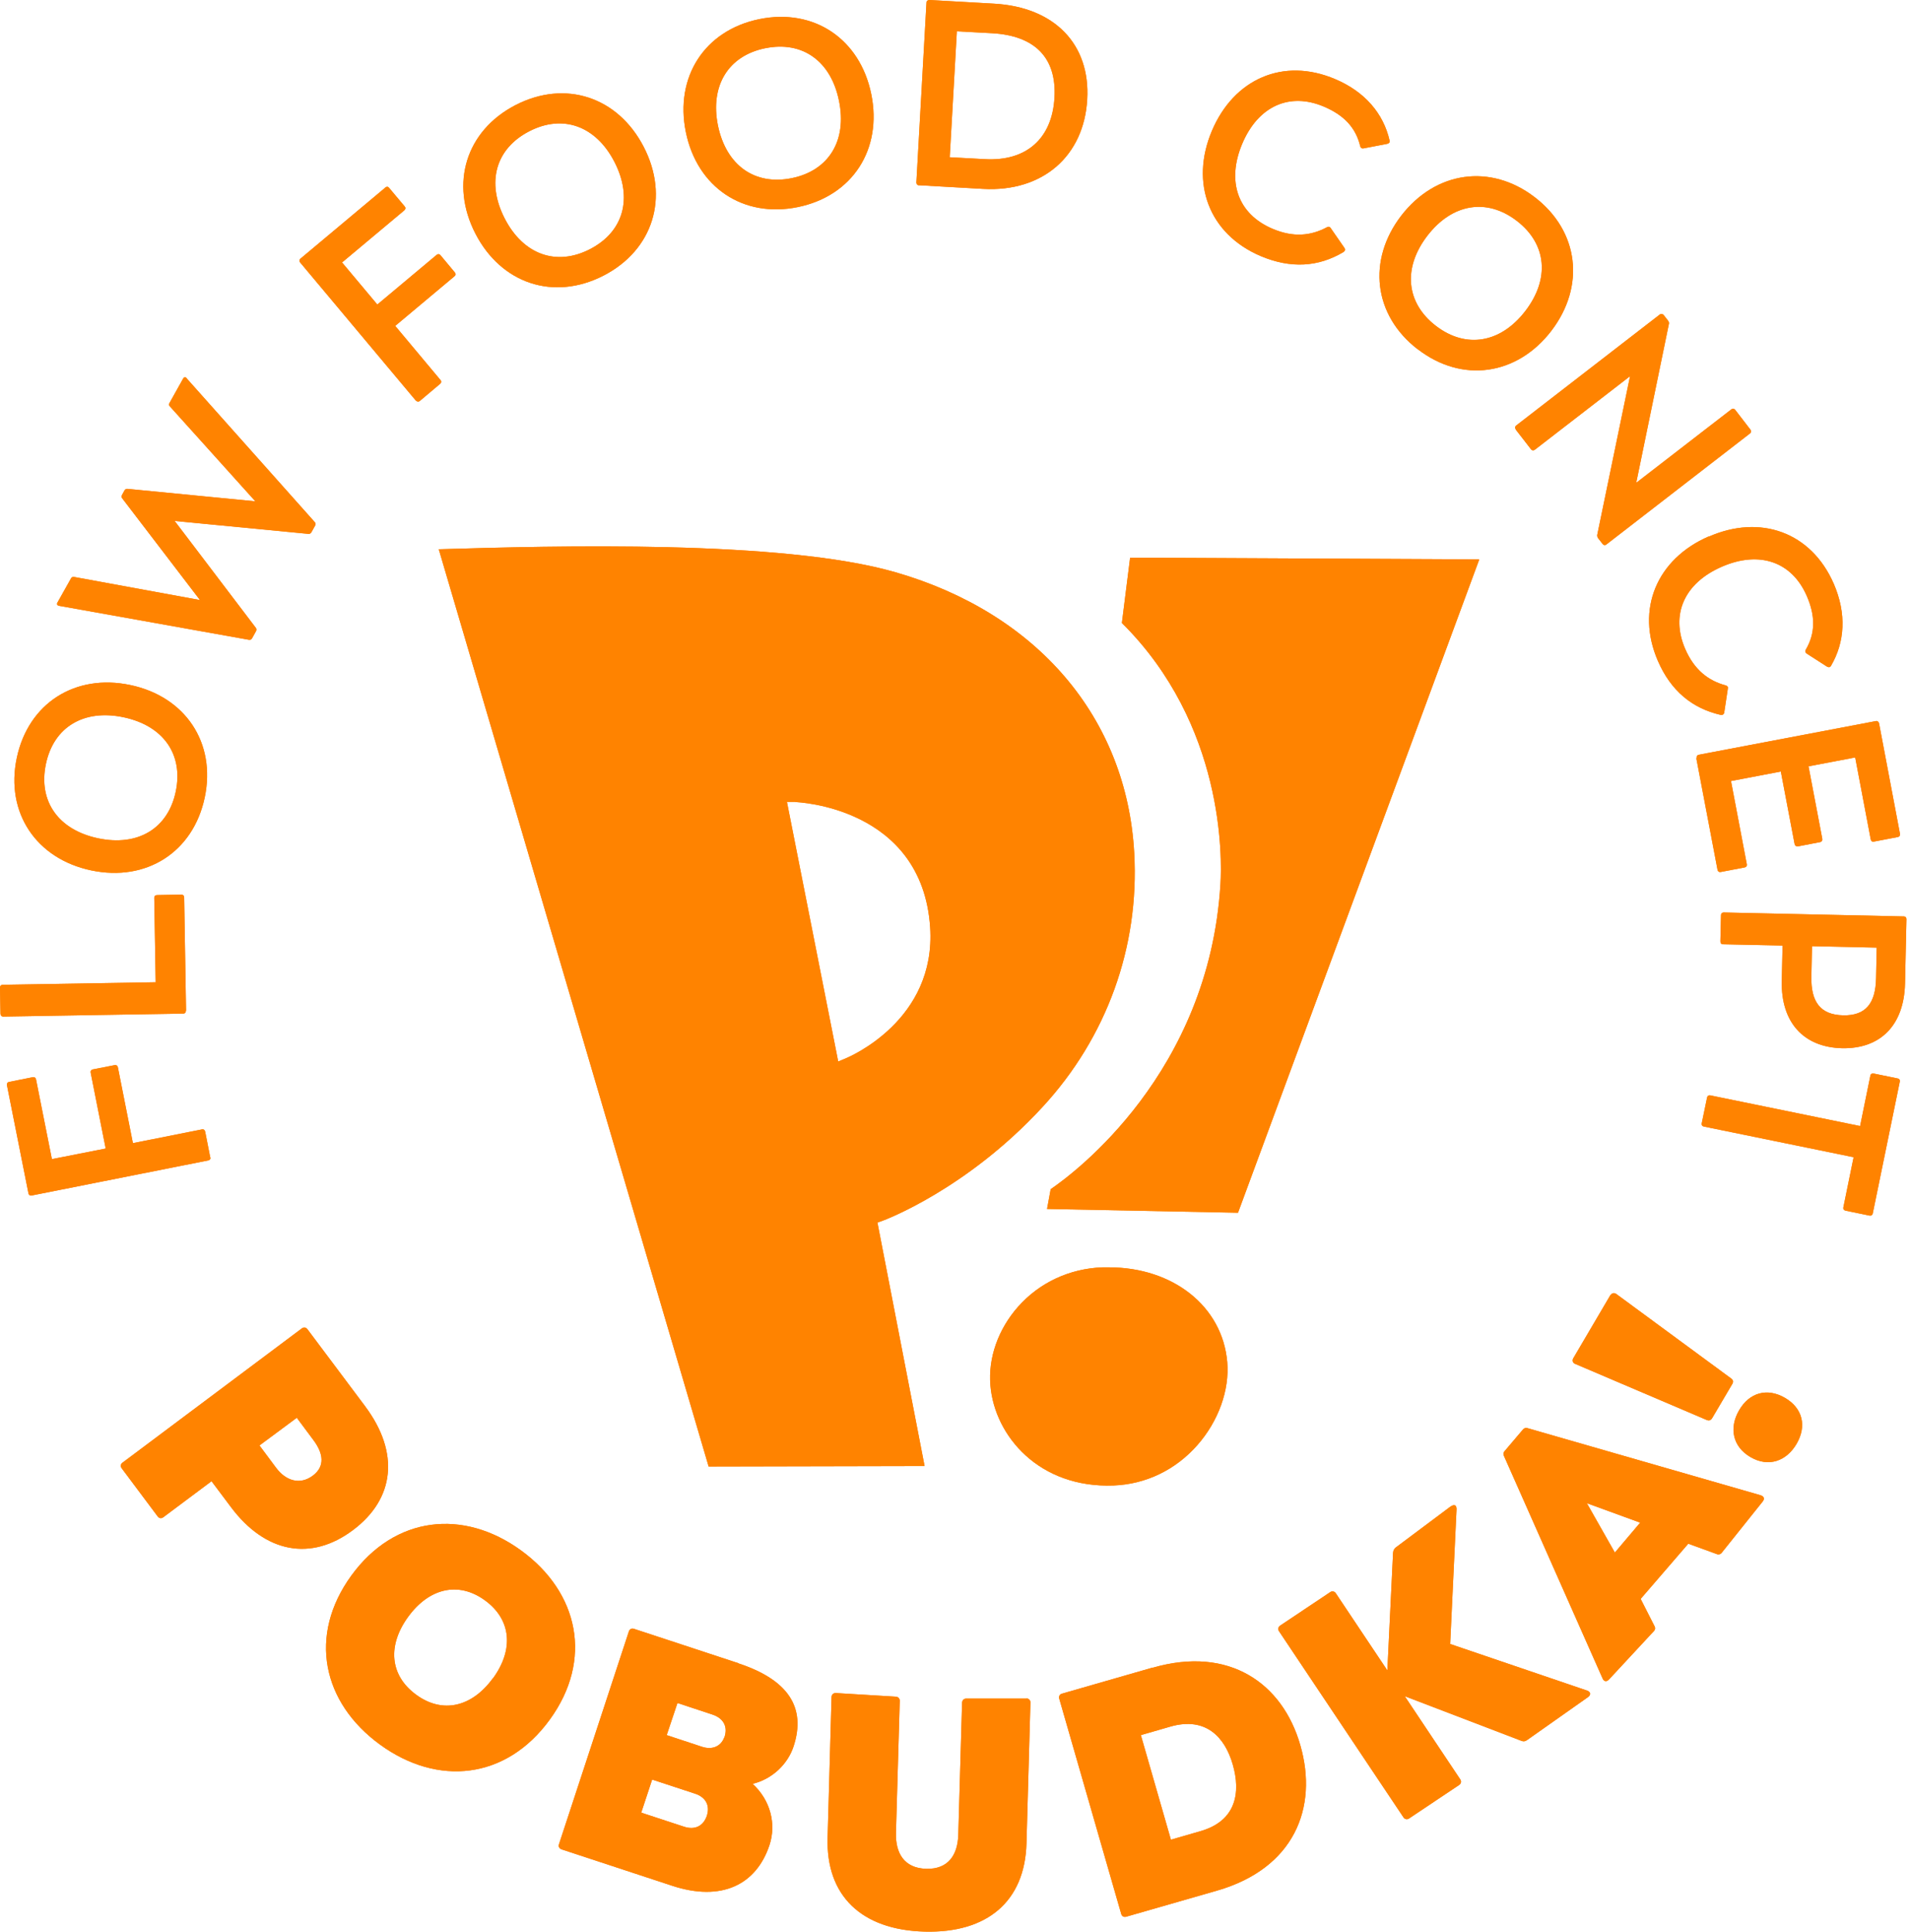 <?xml version="1.0" encoding="utf-8"?>
<svg xmlns="http://www.w3.org/2000/svg" fill="none" height="177" viewBox="0 0 175 177" width="175">
<path d="M19.265 106.066L18.801 103.703C18.772 103.544 18.656 103.457 18.511 103.486L12.177 104.747L10.799 97.789C10.77 97.644 10.654 97.571 10.495 97.6L8.495 97.992C8.35 98.021 8.277 98.137 8.306 98.282L9.683 105.24L4.755 106.211L3.305 98.919C3.276 98.76 3.16 98.673 3.015 98.702L0.826 99.137C0.681 99.166 0.609 99.282 0.638 99.441L2.609 109.356C2.638 109.501 2.754 109.574 2.899 109.545L19.091 106.327C19.236 106.298 19.308 106.182 19.279 106.037L19.265 106.066Z" fill="#FF8000"/>
<path d="M17.047 92.614L16.873 82.22C16.873 82.075 16.772 81.974 16.627 81.974L14.394 82.017C14.22 82.017 14.133 82.119 14.133 82.264L14.264 90.004L0.246 90.236C0.101 90.236 0 90.338 0 90.483L0.043 92.889C0.043 93.034 0.145 93.15 0.29 93.15L16.801 92.874C16.946 92.874 17.047 92.744 17.033 92.599L17.047 92.614Z" fill="#FF8000"/>
<path d="M8.364 79.756C13.409 80.814 17.699 78.089 18.758 73.073C19.816 68.058 16.975 63.825 11.93 62.767C6.886 61.709 2.595 64.434 1.537 69.449C0.478 74.465 3.32 78.698 8.364 79.756ZM4.204 70.015C4.914 66.608 7.683 64.956 11.321 65.724C14.96 66.492 16.815 69.116 16.105 72.522C15.395 75.929 12.626 77.582 8.987 76.813C5.349 76.045 3.493 73.421 4.204 70.015Z" fill="#FF8000"/>
<path d="M22.831 58.621C22.932 58.65 23.034 58.592 23.092 58.491L23.454 57.838C23.498 57.751 23.512 57.65 23.454 57.548L16.003 47.735L28.281 48.923C28.383 48.923 28.484 48.865 28.528 48.779L28.89 48.126C28.934 48.039 28.919 47.923 28.847 47.851L17.134 34.703C17.018 34.529 16.888 34.5 16.772 34.703L15.525 36.935C15.467 37.037 15.482 37.167 15.554 37.225L23.396 45.937L11.655 44.792C11.553 44.792 11.452 44.85 11.408 44.937L11.176 45.358C11.133 45.444 11.118 45.546 11.176 45.633L18.323 54.983L6.784 52.866C6.683 52.837 6.581 52.895 6.523 52.968L5.262 55.215C5.161 55.389 5.262 55.49 5.45 55.519L22.787 58.621H22.831Z" fill="#FF8000"/>
<path d="M38.124 36.704C38.211 36.82 38.356 36.834 38.472 36.733L40.313 35.182C40.443 35.08 40.458 34.935 40.356 34.819L36.211 29.862L41.647 25.31C41.762 25.223 41.777 25.078 41.661 24.948L40.356 23.382C40.269 23.266 40.124 23.252 40.008 23.353L34.572 27.905L31.34 24.049L37.037 19.28C37.167 19.164 37.182 19.033 37.08 18.917L35.645 17.207C35.558 17.091 35.413 17.076 35.283 17.207L27.528 23.701C27.412 23.802 27.412 23.933 27.499 24.049L38.109 36.718L38.124 36.704Z" fill="#FF8000"/>
<path d="M55.301 25.252C59.853 22.903 61.346 18.047 58.983 13.466C56.621 8.886 51.808 7.277 47.242 9.625C42.69 11.973 41.197 16.83 43.56 21.41C45.923 25.991 50.735 27.6 55.301 25.252ZM48.489 12.031C51.576 10.437 54.606 11.539 56.302 14.844C57.998 18.149 57.142 21.236 54.055 22.831C50.967 24.425 47.938 23.324 46.242 20.019C44.546 16.714 45.401 13.626 48.489 12.031Z" fill="#FF8000"/>
<path d="M73.102 18.975C78.118 17.946 80.858 13.67 79.828 8.625C78.799 3.58 74.595 0.725 69.565 1.754C64.55 2.783 61.81 7.059 62.839 12.104C63.868 17.149 68.072 20.004 73.102 18.975ZM70.116 4.421C73.523 3.725 76.132 5.595 76.871 9.234C77.625 12.872 75.944 15.627 72.552 16.322C69.145 17.018 66.536 15.148 65.782 11.51C65.043 7.871 66.71 5.117 70.102 4.421H70.116Z" fill="#FF8000"/>
<path d="M84.206 16.975L90.077 17.308C95.556 17.612 99.325 14.278 99.615 9.103C99.905 4.088 96.658 0.638 91.034 0.333L85.163 0C85.018 0 84.887 0.087 84.887 0.232L83.96 16.728C83.96 16.873 84.061 16.975 84.206 16.989V16.975ZM87.656 2.87L90.889 3.044C94.817 3.262 96.817 5.291 96.615 8.929C96.412 12.684 94.049 14.8 90.236 14.583L87.018 14.409L87.671 2.87H87.656Z" fill="#FF8000"/>
<path d="M115.517 23.469C118.271 24.628 120.794 24.469 123.098 23.092C123.243 22.99 123.272 22.874 123.2 22.744L121.924 20.903C121.852 20.773 121.721 20.744 121.591 20.816C120.112 21.613 118.489 21.773 116.59 20.961C113.415 19.613 112.357 16.627 113.821 13.162C115.271 9.741 118.126 8.422 121.301 9.77C123.142 10.553 124.229 11.698 124.635 13.423C124.678 13.568 124.794 13.626 124.925 13.597L127.114 13.177C127.259 13.133 127.36 13.046 127.317 12.872C126.751 10.408 125.07 8.408 122.33 7.248C117.547 5.218 113.038 7.262 111.038 11.988C109.023 16.757 110.748 21.439 115.517 23.469Z" fill="#FF8000"/>
<path d="M129.911 32.007C133.97 35.138 139 34.398 142.131 30.325C145.263 26.237 144.683 21.193 140.624 18.076C136.565 14.96 131.535 15.684 128.389 19.758C125.258 23.831 125.838 28.89 129.897 32.007H129.911ZM130.781 21.599C133.043 18.656 136.217 18.12 138.971 20.236C141.726 22.352 142.015 25.556 139.754 28.499C137.493 31.441 134.318 31.978 131.564 29.861C128.81 27.745 128.52 24.541 130.781 21.599Z" fill="#FF8000"/>
<path d="M138.884 39.371L140.276 41.168C140.363 41.284 140.508 41.299 140.624 41.212L149.35 34.471L146.35 48.981C146.321 49.097 146.35 49.199 146.422 49.315L146.843 49.851C146.93 49.967 147.074 49.981 147.176 49.895L160.338 39.718C160.454 39.632 160.469 39.487 160.382 39.371L158.976 37.544C158.889 37.428 158.744 37.414 158.642 37.501L149.916 44.241L152.902 29.716C152.945 29.571 152.902 29.499 152.844 29.398L152.438 28.876C152.351 28.76 152.191 28.731 152.076 28.818L138.913 38.994C138.797 39.081 138.797 39.24 138.884 39.356V39.371Z" fill="#FF8000"/>
<path d="M156.555 49.155C151.815 51.214 149.843 55.823 151.902 60.563C153.09 63.303 155.047 64.912 157.656 65.507C157.83 65.536 157.932 65.463 157.975 65.318L158.309 63.1C158.352 62.955 158.28 62.854 158.135 62.81C156.511 62.376 155.236 61.375 154.409 59.476C153.032 56.316 154.322 53.417 157.772 51.924C161.179 50.446 164.165 51.446 165.542 54.606C166.339 56.432 166.339 58.027 165.441 59.549C165.368 59.679 165.412 59.795 165.528 59.882L167.398 61.085C167.543 61.158 167.673 61.158 167.76 61.013C169.036 58.839 169.195 56.229 168.021 53.504C165.948 48.735 161.266 47.111 156.569 49.17L156.555 49.155Z" fill="#FF8000"/>
<path d="M155.424 69.493L157.367 79.712C157.395 79.857 157.511 79.93 157.656 79.901L159.86 79.481C160.005 79.451 160.077 79.335 160.048 79.191L158.599 71.566L163.165 70.696L164.426 77.335C164.455 77.48 164.571 77.582 164.745 77.552L166.774 77.161C166.919 77.132 166.992 77.002 166.963 76.857L165.702 70.218L169.978 69.406L171.398 76.9C171.427 77.074 171.543 77.147 171.688 77.118L173.892 76.697C174.037 76.668 174.109 76.552 174.08 76.393L172.167 66.289C172.138 66.144 172.022 66.043 171.877 66.072L155.642 69.159C155.497 69.189 155.424 69.319 155.453 69.464L155.424 69.493Z" fill="#FF8000"/>
<path d="M174.443 83.974L157.932 83.612C157.787 83.612 157.685 83.699 157.685 83.844L157.627 86.25C157.627 86.424 157.714 86.525 157.859 86.525L163.324 86.641L163.252 89.874C163.165 93.686 165.252 95.962 168.775 96.049C172.297 96.122 174.457 93.933 174.544 90.12L174.674 84.221C174.674 84.076 174.588 83.974 174.443 83.974ZM171.891 89.628C171.848 91.932 170.949 93.078 168.876 93.034C166.789 92.991 165.919 91.802 165.963 89.497L166.021 86.699L171.949 86.83L171.891 89.628Z" fill="#FF8000"/>
<path d="M173.863 98.818L171.674 98.369C171.529 98.34 171.384 98.412 171.369 98.557L170.427 103.181L156.7 100.369C156.555 100.34 156.439 100.413 156.41 100.557L155.917 102.935C155.888 103.08 155.96 103.196 156.105 103.225L169.833 106.037L168.891 110.647C168.862 110.792 168.963 110.907 169.108 110.936L171.297 111.386C171.442 111.415 171.558 111.342 171.587 111.197L174.066 99.108C174.095 98.963 174.022 98.847 173.877 98.818H173.863Z" fill="#FF8000"/>
<path d="M33.485 128.897L28.165 121.794C28.035 121.62 27.832 121.591 27.658 121.721L11.22 134.028C11.046 134.159 11.017 134.362 11.147 134.536L14.452 138.957C14.583 139.131 14.786 139.16 14.96 139.029L19.381 135.724L21.164 138.101C24.309 142.305 28.499 143.088 32.34 140.203C36.182 137.333 36.616 133.1 33.471 128.882L33.485 128.897ZM28.658 135.217C27.47 136.101 26.179 135.681 25.295 134.492L23.773 132.448L27.194 129.911L28.716 131.955C29.629 133.173 29.803 134.362 28.658 135.217Z" fill="#FF8000"/>
<path d="M47.749 142.073C42.473 138.232 36.181 138.884 32.195 144.364C28.194 149.872 29.543 156.018 34.819 159.86C40.095 163.701 46.372 163.078 50.373 157.569C54.359 152.09 53.026 145.915 47.749 142.073ZM45.154 153.786C43.241 156.41 40.559 157.062 38.139 155.294C35.703 153.525 35.486 150.771 37.399 148.147C39.313 145.523 41.994 144.871 44.43 146.64C46.865 148.408 47.082 151.162 45.169 153.786H45.154Z" fill="#FF8000"/>
<path d="M67.637 152.395L58.085 149.249C57.882 149.176 57.693 149.278 57.621 149.481L51.214 168.992C51.141 169.195 51.243 169.384 51.446 169.456L61.578 172.79C66.101 174.283 69.304 172.703 70.508 169.05C71.131 167.151 70.609 164.962 68.957 163.455C70.754 163.02 72.175 161.657 72.711 160.019C73.885 156.439 72.189 153.902 67.637 152.409V152.395ZM64.767 166.368C64.463 167.296 63.695 167.717 62.68 167.383L58.752 166.093L59.752 163.063L63.68 164.354C64.695 164.687 65.057 165.47 64.767 166.368ZM66.347 159.222C66.072 159.961 65.318 160.396 64.289 160.048L61.085 158.99L62.071 156.047L65.275 157.106C66.318 157.454 66.71 158.251 66.362 159.222H66.347Z" fill="#FF8000"/>
<path d="M94.063 155.642H88.526C88.308 155.642 88.163 155.801 88.149 156.019L87.801 168.137C87.743 169.963 86.888 171.297 84.859 171.239C82.829 171.181 82.046 169.79 82.09 167.963L82.438 155.845C82.438 155.627 82.293 155.482 82.09 155.468L76.567 155.134C76.349 155.134 76.204 155.279 76.19 155.482L75.828 168.383C75.668 173.703 78.93 176.835 84.699 176.994C90.468 177.153 93.904 174.211 94.049 168.905L94.411 156.004C94.411 155.787 94.266 155.642 94.063 155.627V155.642Z" fill="#FF8000"/>
<path d="M105.616 152.8L97.296 155.192C97.093 155.25 96.992 155.439 97.049 155.642L102.732 175.385C102.79 175.588 102.978 175.689 103.181 175.631L111.502 173.24C118.561 171.21 120.794 165.658 119.141 159.918C117.518 154.25 112.632 150.785 105.616 152.815V152.8ZM109.994 167.789L107.283 168.572L104.529 158.99L107.24 158.207C110.487 157.28 112.227 159.179 112.951 161.686C113.691 164.252 113.27 166.847 109.994 167.789Z" fill="#FF8000"/>
<path d="M145.393 154.902L132.869 150.64L133.448 138.406C133.492 137.928 133.289 137.783 132.883 138.058L127.94 141.754C127.737 141.885 127.65 142.088 127.636 142.291L127.114 153.061L122.388 145.987C122.272 145.813 122.055 145.77 121.881 145.886L117.286 148.959C117.112 149.075 117.068 149.292 117.184 149.466L128.592 166.528C128.708 166.702 128.926 166.745 129.1 166.629L133.695 163.556C133.869 163.44 133.912 163.223 133.796 163.049L128.708 155.424L139.392 159.512C139.595 159.599 139.754 159.555 139.899 159.454L145.451 155.54C145.799 155.308 145.77 155.033 145.378 154.888L145.393 154.902Z" fill="#FF8000"/>
<path d="M161.324 137.014L139.928 130.854C139.798 130.825 139.653 130.854 139.551 130.97L137.841 132.985C137.739 133.101 137.725 133.246 137.783 133.376L146.828 153.786C146.959 154.105 147.219 154.12 147.437 153.873L151.554 149.437C151.655 149.321 151.67 149.176 151.612 149.046L150.322 146.509L154.685 141.45L157.352 142.421C157.483 142.45 157.627 142.421 157.729 142.305L161.483 137.609C161.701 137.362 161.643 137.101 161.309 137.014H161.324ZM147.959 142.262L145.393 137.739L150.278 139.522L147.959 142.262Z" fill="#FF8000"/>
<path d="M163.542 128.085C161.918 127.143 160.28 127.592 159.338 129.23C158.396 130.854 158.758 132.579 160.396 133.521C162.02 134.463 163.672 133.912 164.614 132.289C165.557 130.665 165.165 129.027 163.542 128.085Z" fill="#FF8000"/>
<path d="M147.553 118.663L144.146 124.461C144.045 124.649 144.088 124.852 144.277 124.954L156.41 130.129C156.584 130.187 156.743 130.143 156.859 129.969L158.729 126.795C158.831 126.606 158.787 126.447 158.642 126.331L148.06 118.547C147.872 118.445 147.669 118.489 147.567 118.677L147.553 118.663Z" fill="#FF8000"/>
<path d="M111.821 81.002C110.777 98.325 98.412 107.501 96.267 108.965L95.933 110.777L113.43 111.125L135.536 51.257L103.544 51.098L102.79 57.084C112.198 66.42 111.966 78.64 111.821 81.002Z" fill="#FF8000"/>
<path d="M40.197 50.315L64.927 134.376L84.714 134.333L80.394 112.024L80.887 111.85C80.959 111.821 88.497 109.052 95.513 101.442C101.413 95.049 104.399 86.772 103.921 78.161C103.239 65.796 95.064 56.186 82.032 52.431C71.667 49.445 50.837 50.011 40.168 50.33L40.197 50.315ZM72.871 73.494C72.986 73.494 84.467 73.914 85.221 84.945C85.801 93.484 77.828 96.832 77.495 96.977L76.799 97.267L76.654 96.528L72.102 73.479H72.871V73.494Z" fill="#FF8000"/>
<path d="M101.587 116.126C101.398 116.126 101.21 116.126 101.007 116.126C97.977 116.242 95.223 117.532 93.266 119.75C91.454 121.808 90.526 124.432 90.744 126.954C91.135 131.593 95.223 136.377 102.036 136.116C104.979 136 107.704 134.695 109.704 132.419C111.632 130.23 112.661 127.389 112.444 124.809C112.009 119.706 107.486 116.126 101.587 116.126Z" fill="#FF8000"/>
<path d="M19.265 106.066L18.801 103.703C18.772 103.544 18.656 103.457 18.511 103.486L12.177 104.747L10.799 97.789C10.77 97.644 10.654 97.571 10.495 97.6L8.495 97.992C8.35 98.021 8.277 98.137 8.306 98.282L9.683 105.24L4.755 106.211L3.305 98.919C3.276 98.76 3.16 98.673 3.015 98.702L0.826 99.137C0.681 99.166 0.609 99.282 0.638 99.441L2.609 109.356C2.638 109.501 2.754 109.574 2.899 109.545L19.091 106.327C19.236 106.298 19.308 106.182 19.279 106.037L19.265 106.066Z" fill="#FF8300"/>
<path d="M17.047 92.614L16.873 82.22C16.873 82.075 16.772 81.974 16.627 81.974L14.394 82.017C14.22 82.017 14.133 82.119 14.133 82.264L14.264 90.004L0.246 90.236C0.101 90.236 0 90.338 0 90.483L0.043 92.889C0.043 93.034 0.145 93.15 0.29 93.15L16.801 92.874C16.946 92.874 17.047 92.744 17.033 92.599L17.047 92.614Z" fill="#FF8300"/>
<path d="M8.364 79.756C13.409 80.814 17.699 78.089 18.758 73.073C19.816 68.058 16.975 63.825 11.93 62.767C6.886 61.709 2.595 64.434 1.537 69.449C0.478 74.465 3.32 78.698 8.364 79.756ZM4.204 70.015C4.914 66.608 7.683 64.956 11.321 65.724C14.96 66.492 16.815 69.116 16.105 72.522C15.395 75.929 12.626 77.582 8.987 76.813C5.349 76.045 3.493 73.421 4.204 70.015Z" fill="#FF8300"/>
<path d="M22.831 58.621C22.932 58.65 23.034 58.592 23.092 58.491L23.454 57.838C23.498 57.751 23.512 57.65 23.454 57.548L16.003 47.735L28.281 48.923C28.383 48.923 28.484 48.865 28.528 48.779L28.89 48.126C28.934 48.039 28.919 47.923 28.847 47.851L17.134 34.703C17.018 34.529 16.888 34.5 16.772 34.703L15.525 36.935C15.467 37.037 15.482 37.167 15.554 37.225L23.396 45.937L11.655 44.792C11.553 44.792 11.452 44.85 11.408 44.937L11.176 45.358C11.133 45.444 11.118 45.546 11.176 45.633L18.323 54.983L6.784 52.866C6.683 52.837 6.581 52.895 6.523 52.968L5.262 55.215C5.161 55.389 5.262 55.49 5.45 55.519L22.787 58.621H22.831Z" fill="#FF8300"/>
<path d="M38.124 36.704C38.211 36.82 38.356 36.834 38.472 36.733L40.313 35.182C40.443 35.08 40.458 34.935 40.356 34.819L36.211 29.862L41.647 25.31C41.762 25.223 41.777 25.078 41.661 24.948L40.356 23.382C40.269 23.266 40.124 23.252 40.008 23.353L34.572 27.905L31.34 24.049L37.037 19.28C37.167 19.164 37.182 19.033 37.08 18.917L35.645 17.207C35.558 17.091 35.413 17.076 35.283 17.207L27.528 23.701C27.412 23.802 27.412 23.933 27.499 24.049L38.109 36.718L38.124 36.704Z" fill="#FF8300"/>
<path d="M55.301 25.252C59.853 22.903 61.346 18.047 58.983 13.466C56.621 8.886 51.808 7.277 47.242 9.625C42.69 11.973 41.197 16.83 43.56 21.41C45.923 25.991 50.735 27.6 55.301 25.252ZM48.489 12.031C51.576 10.437 54.606 11.539 56.302 14.844C57.998 18.149 57.142 21.236 54.055 22.831C50.967 24.425 47.938 23.324 46.242 20.019C44.546 16.714 45.401 13.626 48.489 12.031Z" fill="#FF8300"/>
<path d="M73.102 18.975C78.118 17.946 80.858 13.67 79.828 8.625C78.799 3.58 74.595 0.725 69.565 1.754C64.55 2.783 61.81 7.059 62.839 12.104C63.868 17.149 68.072 20.004 73.102 18.975ZM70.116 4.421C73.523 3.725 76.132 5.595 76.871 9.234C77.625 12.872 75.944 15.627 72.552 16.322C69.145 17.018 66.536 15.148 65.782 11.51C65.043 7.871 66.71 5.117 70.102 4.421H70.116Z" fill="#FF8300"/>
<path d="M84.206 16.975L90.077 17.308C95.556 17.612 99.325 14.278 99.615 9.103C99.905 4.088 96.658 0.638 91.034 0.333L85.163 0C85.018 0 84.887 0.087 84.887 0.232L83.96 16.728C83.96 16.873 84.061 16.975 84.206 16.989V16.975ZM87.656 2.87L90.889 3.044C94.817 3.262 96.817 5.291 96.615 8.929C96.412 12.684 94.049 14.8 90.236 14.583L87.018 14.409L87.671 2.87H87.656Z" fill="#FF8300"/>
<path d="M115.517 23.469C118.271 24.628 120.794 24.469 123.098 23.092C123.243 22.99 123.272 22.874 123.2 22.744L121.924 20.903C121.852 20.773 121.721 20.744 121.591 20.816C120.112 21.613 118.489 21.773 116.59 20.961C113.415 19.613 112.357 16.627 113.821 13.162C115.271 9.741 118.126 8.422 121.301 9.77C123.142 10.553 124.229 11.698 124.635 13.423C124.678 13.568 124.794 13.626 124.925 13.597L127.114 13.177C127.259 13.133 127.36 13.046 127.317 12.872C126.751 10.408 125.07 8.408 122.33 7.248C117.547 5.218 113.038 7.262 111.038 11.988C109.023 16.757 110.748 21.439 115.517 23.469Z" fill="#FF8300"/>
<path d="M129.911 32.007C133.97 35.138 139 34.398 142.131 30.325C145.263 26.237 144.683 21.193 140.624 18.076C136.565 14.96 131.535 15.684 128.389 19.758C125.258 23.831 125.838 28.89 129.897 32.007H129.911ZM130.781 21.599C133.043 18.656 136.217 18.12 138.971 20.236C141.726 22.352 142.015 25.556 139.754 28.499C137.493 31.441 134.318 31.978 131.564 29.861C128.81 27.745 128.52 24.541 130.781 21.599Z" fill="#FF8300"/>
<path d="M138.884 39.371L140.276 41.168C140.363 41.284 140.508 41.299 140.624 41.212L149.35 34.471L146.35 48.981C146.321 49.097 146.35 49.199 146.422 49.315L146.843 49.851C146.93 49.967 147.074 49.981 147.176 49.895L160.338 39.718C160.454 39.632 160.469 39.487 160.382 39.371L158.976 37.544C158.889 37.428 158.744 37.414 158.642 37.501L149.916 44.241L152.902 29.716C152.945 29.571 152.902 29.499 152.844 29.398L152.438 28.876C152.351 28.76 152.191 28.731 152.076 28.818L138.913 38.994C138.797 39.081 138.797 39.24 138.884 39.356V39.371Z" fill="#FF8300"/>
<path d="M156.555 49.155C151.815 51.214 149.843 55.823 151.902 60.563C153.09 63.303 155.047 64.912 157.656 65.507C157.83 65.536 157.932 65.463 157.975 65.318L158.309 63.1C158.352 62.955 158.28 62.854 158.135 62.81C156.511 62.376 155.236 61.375 154.409 59.476C153.032 56.316 154.322 53.417 157.772 51.924C161.179 50.446 164.165 51.446 165.542 54.606C166.339 56.432 166.339 58.027 165.441 59.549C165.368 59.679 165.412 59.795 165.528 59.882L167.398 61.085C167.543 61.158 167.673 61.158 167.76 61.013C169.036 58.839 169.195 56.229 168.021 53.504C165.948 48.735 161.266 47.111 156.569 49.17L156.555 49.155Z" fill="#FF8300"/>
<path d="M155.424 69.493L157.367 79.712C157.395 79.857 157.511 79.93 157.656 79.901L159.86 79.481C160.005 79.451 160.077 79.335 160.048 79.191L158.599 71.566L163.165 70.696L164.426 77.335C164.455 77.48 164.571 77.582 164.745 77.552L166.774 77.161C166.919 77.132 166.992 77.002 166.963 76.857L165.702 70.218L169.978 69.406L171.398 76.9C171.427 77.074 171.543 77.147 171.688 77.118L173.892 76.697C174.037 76.668 174.109 76.552 174.08 76.393L172.167 66.289C172.138 66.144 172.022 66.043 171.877 66.072L155.642 69.159C155.497 69.189 155.424 69.319 155.453 69.464L155.424 69.493Z" fill="#FF8300"/>
<path d="M174.443 83.974L157.932 83.612C157.787 83.612 157.685 83.699 157.685 83.844L157.627 86.25C157.627 86.424 157.714 86.525 157.859 86.525L163.324 86.641L163.252 89.874C163.165 93.686 165.252 95.962 168.775 96.049C172.297 96.122 174.457 93.933 174.544 90.12L174.674 84.221C174.674 84.076 174.588 83.974 174.443 83.974ZM171.891 89.628C171.848 91.932 170.949 93.078 168.876 93.034C166.789 92.991 165.919 91.802 165.963 89.497L166.021 86.699L171.949 86.83L171.891 89.628Z" fill="#FF8300"/>
<path d="M173.863 98.818L171.674 98.369C171.529 98.34 171.384 98.412 171.369 98.557L170.427 103.181L156.7 100.369C156.555 100.34 156.439 100.413 156.41 100.557L155.917 102.935C155.888 103.08 155.96 103.196 156.105 103.225L169.833 106.037L168.891 110.647C168.862 110.792 168.963 110.907 169.108 110.936L171.297 111.386C171.442 111.415 171.558 111.342 171.587 111.197L174.066 99.108C174.095 98.963 174.022 98.847 173.877 98.818H173.863Z" fill="#FF8300"/>
<path d="M33.485 128.897L28.165 121.794C28.035 121.62 27.832 121.591 27.658 121.721L11.22 134.028C11.046 134.159 11.017 134.362 11.147 134.536L14.452 138.957C14.583 139.131 14.786 139.16 14.96 139.029L19.381 135.724L21.164 138.101C24.309 142.305 28.499 143.088 32.34 140.203C36.182 137.333 36.616 133.1 33.471 128.882L33.485 128.897ZM28.658 135.217C27.47 136.101 26.179 135.681 25.295 134.492L23.773 132.448L27.194 129.911L28.716 131.955C29.629 133.173 29.803 134.362 28.658 135.217Z" fill="#FF8300"/>
<path d="M47.749 142.073C42.473 138.232 36.181 138.884 32.195 144.364C28.194 149.872 29.543 156.018 34.819 159.86C40.095 163.701 46.372 163.078 50.373 157.569C54.359 152.09 53.026 145.915 47.749 142.073ZM45.154 153.786C43.241 156.41 40.559 157.062 38.139 155.294C35.703 153.525 35.486 150.771 37.399 148.147C39.313 145.523 41.994 144.871 44.43 146.64C46.865 148.408 47.082 151.162 45.169 153.786H45.154Z" fill="#FF8300"/>
<path d="M67.637 152.395L58.085 149.249C57.882 149.176 57.693 149.278 57.621 149.481L51.214 168.992C51.141 169.195 51.243 169.384 51.446 169.456L61.578 172.79C66.101 174.283 69.304 172.703 70.508 169.05C71.131 167.151 70.609 164.962 68.957 163.455C70.754 163.02 72.175 161.657 72.711 160.019C73.885 156.439 72.189 153.902 67.637 152.409V152.395ZM64.767 166.368C64.463 167.296 63.695 167.717 62.68 167.383L58.752 166.093L59.752 163.063L63.68 164.354C64.695 164.687 65.057 165.47 64.767 166.368ZM66.347 159.222C66.072 159.961 65.318 160.396 64.289 160.048L61.085 158.99L62.071 156.047L65.275 157.106C66.318 157.454 66.71 158.251 66.362 159.222H66.347Z" fill="#FF8300"/>
<path d="M94.063 155.642H88.526C88.308 155.642 88.163 155.801 88.149 156.019L87.801 168.137C87.743 169.963 86.888 171.297 84.859 171.239C82.829 171.181 82.046 169.79 82.09 167.963L82.438 155.845C82.438 155.627 82.293 155.482 82.09 155.468L76.567 155.134C76.349 155.134 76.204 155.279 76.19 155.482L75.828 168.383C75.668 173.703 78.93 176.835 84.699 176.994C90.468 177.153 93.904 174.211 94.049 168.905L94.411 156.004C94.411 155.787 94.266 155.642 94.063 155.627V155.642Z" fill="#FF8300"/>
<path d="M105.616 152.8L97.296 155.192C97.093 155.25 96.992 155.439 97.049 155.642L102.732 175.385C102.79 175.588 102.978 175.689 103.181 175.631L111.502 173.24C118.561 171.21 120.794 165.658 119.141 159.918C117.518 154.25 112.632 150.785 105.616 152.815V152.8ZM109.994 167.789L107.283 168.572L104.529 158.99L107.24 158.207C110.487 157.28 112.227 159.179 112.951 161.686C113.691 164.252 113.27 166.847 109.994 167.789Z" fill="#FF8300"/>
<path d="M145.393 154.902L132.869 150.64L133.448 138.406C133.492 137.928 133.289 137.783 132.883 138.058L127.94 141.754C127.737 141.885 127.65 142.088 127.636 142.291L127.114 153.061L122.388 145.987C122.272 145.813 122.055 145.77 121.881 145.886L117.286 148.959C117.112 149.075 117.068 149.292 117.184 149.466L128.592 166.528C128.708 166.702 128.926 166.745 129.1 166.629L133.695 163.556C133.869 163.44 133.912 163.223 133.796 163.049L128.708 155.424L139.392 159.512C139.595 159.599 139.754 159.555 139.899 159.454L145.451 155.54C145.799 155.308 145.77 155.033 145.378 154.888L145.393 154.902Z" fill="#FF8300"/>
<path d="M161.324 137.014L139.928 130.854C139.798 130.825 139.653 130.854 139.551 130.97L137.841 132.985C137.739 133.101 137.725 133.246 137.783 133.376L146.828 153.786C146.959 154.105 147.219 154.12 147.437 153.873L151.554 149.437C151.655 149.321 151.67 149.176 151.612 149.046L150.322 146.509L154.685 141.45L157.352 142.421C157.483 142.45 157.627 142.421 157.729 142.305L161.483 137.609C161.701 137.362 161.643 137.101 161.309 137.014H161.324ZM147.959 142.262L145.393 137.739L150.278 139.522L147.959 142.262Z" fill="#FF8300"/>
<path d="M163.542 128.085C161.918 127.143 160.28 127.592 159.338 129.23C158.396 130.854 158.758 132.579 160.396 133.521C162.02 134.463 163.672 133.912 164.614 132.289C165.557 130.665 165.165 129.027 163.542 128.085Z" fill="#FF8300"/>
<path d="M147.553 118.663L144.146 124.461C144.045 124.649 144.088 124.852 144.277 124.954L156.41 130.129C156.584 130.187 156.743 130.143 156.859 129.969L158.729 126.795C158.831 126.606 158.787 126.447 158.642 126.331L148.06 118.547C147.872 118.445 147.669 118.489 147.567 118.677L147.553 118.663Z" fill="#FF8300"/>
<path d="M111.821 81.002C110.777 98.325 98.412 107.501 96.267 108.965L95.933 110.777L113.43 111.125L135.536 51.257L103.544 51.098L102.79 57.084C112.198 66.42 111.966 78.64 111.821 81.002Z" fill="#FF8300"/>
<path d="M40.197 50.315L64.927 134.376L84.714 134.333L80.394 112.024L80.887 111.85C80.959 111.821 88.497 109.052 95.513 101.442C101.413 95.049 104.399 86.772 103.921 78.161C103.239 65.796 95.064 56.186 82.032 52.431C71.667 49.445 50.837 50.011 40.168 50.33L40.197 50.315ZM72.871 73.494C72.986 73.494 84.467 73.914 85.221 84.945C85.801 93.484 77.828 96.832 77.495 96.977L76.799 97.267L76.654 96.528L72.102 73.479H72.871V73.494Z" fill="#FF8300"/>
<path d="M101.587 116.126C101.398 116.126 101.21 116.126 101.007 116.126C97.977 116.242 95.223 117.532 93.266 119.75C91.454 121.808 90.526 124.432 90.744 126.954C91.135 131.593 95.223 136.377 102.036 136.116C104.979 136 107.704 134.695 109.704 132.419C111.632 130.23 112.661 127.389 112.444 124.809C112.009 119.706 107.486 116.126 101.587 116.126Z" fill="#FF8300"/>
</svg>